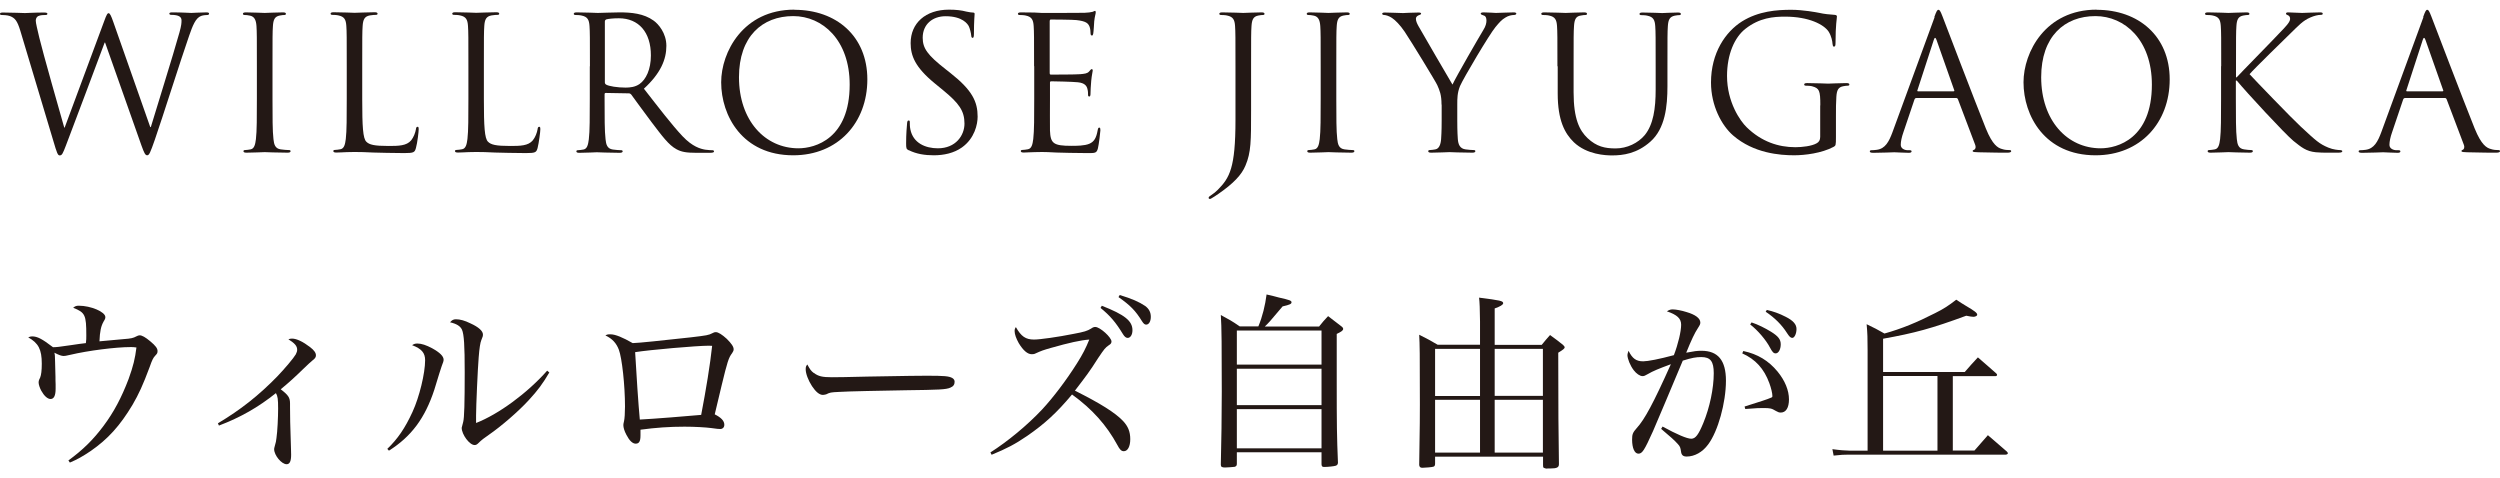 <svg xmlns="http://www.w3.org/2000/svg" width="230" height="44" viewBox="0 0 230 44" fill="none">
  <path d="M13.814 11.689H13.877C14.344 10.114 15.906 5.16 16.511 2.98C16.688 2.349 16.7 2.11 16.7 1.883C16.7 1.581 16.511 1.366 15.73 1.366C15.642 1.366 15.579 1.316 15.579 1.253C15.579 1.165 15.667 1.139 15.869 1.139C16.738 1.139 17.457 1.19 17.608 1.19C17.734 1.19 18.465 1.139 18.994 1.139C19.146 1.139 19.234 1.177 19.234 1.24C19.234 1.328 19.183 1.379 19.083 1.379C19.02 1.379 18.692 1.391 18.503 1.467C17.986 1.656 17.721 2.375 17.394 3.307C16.637 5.475 14.923 10.908 14.255 12.823C13.814 14.084 13.726 14.286 13.537 14.286C13.36 14.286 13.259 14.059 13.02 13.403L9.667 3.912H9.63C9.012 5.551 6.68 11.803 6.063 13.391C5.785 14.109 5.71 14.298 5.495 14.298C5.319 14.298 5.243 14.109 4.903 12.95L1.865 2.816C1.588 1.908 1.374 1.656 0.92 1.48C0.693 1.391 0.265 1.379 0.151 1.379C0.063 1.379 0 1.366 0 1.265C0 1.177 0.101 1.152 0.277 1.152C1.16 1.152 2.105 1.202 2.294 1.202C2.445 1.202 3.201 1.152 4.059 1.152C4.298 1.152 4.361 1.202 4.361 1.265C4.361 1.366 4.273 1.379 4.185 1.379C4.046 1.379 3.718 1.379 3.517 1.48C3.416 1.53 3.29 1.669 3.29 1.896C3.29 2.123 3.441 2.715 3.617 3.471C3.869 4.568 5.647 10.832 5.911 11.739H5.949L9.567 1.996C9.819 1.291 9.894 1.215 9.995 1.215C10.108 1.215 10.222 1.442 10.424 2.022L13.827 11.702L13.814 11.689Z" fill="#231815"/>
  <path d="M25.07 9.093C25.07 10.731 25.07 12.08 25.158 12.798C25.209 13.29 25.31 13.668 25.826 13.743C26.066 13.781 26.444 13.806 26.595 13.806C26.696 13.806 26.734 13.857 26.734 13.907C26.734 13.996 26.646 14.046 26.457 14.046C25.511 14.046 24.44 13.996 24.352 13.996C24.264 13.996 23.192 14.046 22.675 14.046C22.486 14.046 22.398 14.008 22.398 13.907C22.398 13.857 22.436 13.806 22.537 13.806C22.688 13.806 22.89 13.769 23.053 13.743C23.394 13.681 23.482 13.302 23.545 12.798C23.633 12.08 23.633 10.731 23.633 9.093V6.093C23.633 3.433 23.633 2.954 23.596 2.4C23.558 1.82 23.394 1.53 23.016 1.442C22.827 1.391 22.6 1.379 22.486 1.379C22.423 1.379 22.348 1.341 22.348 1.278C22.348 1.177 22.436 1.139 22.625 1.139C23.192 1.139 24.264 1.19 24.352 1.19C24.44 1.19 25.511 1.139 26.028 1.139C26.217 1.139 26.305 1.177 26.305 1.278C26.305 1.341 26.242 1.379 26.167 1.379C26.053 1.379 25.94 1.391 25.738 1.429C25.272 1.518 25.146 1.807 25.108 2.4C25.07 2.942 25.07 3.421 25.07 6.093V9.093Z" fill="#231815"/>
  <path d="M33.325 9.131C33.325 11.639 33.388 12.736 33.703 13.038C33.98 13.315 34.422 13.429 35.758 13.429C36.665 13.429 37.409 13.416 37.825 12.912C38.052 12.635 38.215 12.206 38.266 11.891C38.279 11.752 38.316 11.664 38.417 11.664C38.505 11.664 38.518 11.727 38.518 11.916C38.518 12.105 38.405 13.126 38.266 13.618C38.153 14.009 38.09 14.084 37.195 14.084C35.959 14.084 35.077 14.046 34.359 14.034C33.64 13.996 33.111 13.983 32.619 13.983C32.556 13.983 32.266 13.996 31.913 13.996C31.573 14.009 31.195 14.034 30.943 14.034C30.754 14.034 30.666 13.996 30.666 13.895C30.666 13.845 30.703 13.794 30.804 13.794C30.956 13.794 31.157 13.757 31.321 13.731C31.661 13.668 31.75 13.29 31.813 12.786C31.901 12.068 31.901 10.719 31.901 9.08V6.081C31.901 3.421 31.901 2.942 31.863 2.388C31.825 1.808 31.687 1.531 31.132 1.417C30.993 1.379 30.703 1.367 30.552 1.367C30.489 1.367 30.414 1.329 30.414 1.266C30.414 1.165 30.502 1.127 30.691 1.127C31.46 1.127 32.531 1.178 32.619 1.178C32.708 1.178 33.955 1.127 34.459 1.127C34.649 1.127 34.737 1.165 34.737 1.266C34.737 1.329 34.674 1.367 34.598 1.367C34.472 1.367 34.245 1.379 34.031 1.417C33.539 1.505 33.401 1.795 33.363 2.388C33.325 2.93 33.325 3.409 33.325 6.081V9.118V9.131Z" fill="#231815"/>
  <path d="M44.517 9.131C44.517 11.639 44.581 12.736 44.896 13.038C45.173 13.315 45.614 13.429 46.95 13.429C47.858 13.429 48.601 13.416 49.017 12.912C49.244 12.635 49.408 12.206 49.458 11.891C49.471 11.752 49.509 11.664 49.61 11.664C49.698 11.664 49.71 11.727 49.71 11.916C49.71 12.105 49.584 13.126 49.458 13.618C49.345 14.009 49.282 14.084 48.387 14.084C47.152 14.084 46.27 14.046 45.551 14.034C44.833 13.996 44.303 13.983 43.812 13.983C43.749 13.983 43.459 13.996 43.106 13.996C42.766 14.009 42.387 14.034 42.135 14.034C41.946 14.034 41.858 13.996 41.858 13.895C41.858 13.845 41.896 13.794 41.997 13.794C42.148 13.794 42.35 13.757 42.514 13.731C42.854 13.668 42.942 13.29 43.005 12.786C43.093 12.068 43.093 10.719 43.093 9.08V6.081C43.093 3.421 43.093 2.942 43.055 2.388C43.018 1.808 42.879 1.531 42.324 1.417C42.186 1.379 41.896 1.367 41.745 1.367C41.682 1.367 41.606 1.329 41.606 1.266C41.606 1.165 41.694 1.127 41.883 1.127C42.652 1.127 43.723 1.178 43.812 1.178C43.9 1.178 45.148 1.127 45.652 1.127C45.841 1.127 45.929 1.165 45.929 1.266C45.929 1.329 45.866 1.367 45.791 1.367C45.677 1.367 45.438 1.379 45.223 1.417C44.732 1.505 44.593 1.795 44.555 2.388C44.517 2.93 44.517 3.409 44.517 6.081V9.118V9.131Z" fill="#231815"/>
  <path d="M54.273 6.093C54.273 3.433 54.273 2.954 54.235 2.4C54.197 1.82 54.059 1.543 53.504 1.429C53.366 1.391 53.076 1.379 52.925 1.379C52.861 1.379 52.786 1.341 52.786 1.278C52.786 1.177 52.874 1.139 53.063 1.139C53.832 1.139 54.903 1.19 54.992 1.19C55.181 1.19 56.479 1.139 57.008 1.139C58.08 1.139 59.227 1.24 60.134 1.896C60.563 2.198 61.306 3.043 61.306 4.215C61.306 5.475 60.777 6.748 59.239 8.16C60.638 9.95 61.798 11.475 62.794 12.534C63.714 13.504 64.445 13.693 64.873 13.769C65.201 13.819 65.44 13.819 65.541 13.819C65.629 13.819 65.692 13.87 65.692 13.92C65.692 14.021 65.592 14.059 65.277 14.059H64.067C63.109 14.059 62.68 13.97 62.239 13.731C61.508 13.34 60.903 12.496 59.932 11.223C59.214 10.277 58.407 9.143 58.067 8.689C58.004 8.626 57.954 8.588 57.84 8.588L55.735 8.551C55.647 8.551 55.622 8.601 55.622 8.689V9.105C55.622 10.744 55.622 12.092 55.71 12.811C55.761 13.302 55.861 13.681 56.378 13.756C56.617 13.794 56.996 13.819 57.147 13.819C57.248 13.819 57.286 13.87 57.286 13.92C57.286 14.008 57.197 14.059 57.008 14.059C56.063 14.059 54.992 14.008 54.903 14.008C54.891 14.008 53.807 14.059 53.303 14.059C53.114 14.059 53.025 14.021 53.025 13.92C53.025 13.87 53.063 13.819 53.164 13.819C53.315 13.819 53.517 13.781 53.681 13.756C54.021 13.693 54.109 13.315 54.172 12.811C54.261 12.092 54.261 10.744 54.261 9.105V6.105L54.273 6.093ZM55.647 7.58C55.647 7.668 55.685 7.731 55.761 7.782C56.013 7.933 56.807 8.059 57.55 8.059C57.966 8.059 58.432 8.009 58.836 7.731C59.428 7.315 59.882 6.395 59.882 5.097C59.882 2.967 58.76 1.681 56.933 1.681C56.416 1.681 55.962 1.732 55.786 1.782C55.697 1.82 55.647 1.883 55.647 1.984V7.567V7.58Z" fill="#231815"/>
  <path d="M73.091 0.901C76.935 0.901 79.796 3.321 79.796 7.304C79.796 11.287 77.099 14.287 72.977 14.287C68.301 14.287 66.348 10.644 66.348 7.569C66.348 4.808 68.364 0.888 73.078 0.888L73.091 0.901ZM73.456 13.644C74.994 13.644 78.17 12.761 78.17 7.783C78.17 3.687 75.675 1.481 72.977 1.481C70.129 1.481 67.986 3.359 67.986 7.102C67.986 11.085 70.381 13.644 73.456 13.644Z" fill="#231815"/>
  <path d="M83.615 13.833C83.376 13.719 83.363 13.644 83.363 13.177C83.363 12.32 83.426 11.64 83.451 11.362C83.464 11.173 83.502 11.085 83.59 11.085C83.691 11.085 83.703 11.136 83.703 11.274C83.703 11.425 83.703 11.665 83.754 11.904C84.006 13.165 85.14 13.644 86.287 13.644C87.926 13.644 88.732 12.459 88.732 11.375C88.732 10.203 88.241 9.51 86.766 8.3L85.997 7.669C84.182 6.182 83.779 5.123 83.779 3.964C83.779 2.136 85.14 0.888 87.308 0.888C87.976 0.888 88.468 0.951 88.896 1.065C89.224 1.128 89.363 1.153 89.489 1.153C89.615 1.153 89.665 1.191 89.665 1.279C89.665 1.367 89.602 1.922 89.602 3.094C89.602 3.371 89.564 3.485 89.489 3.485C89.388 3.485 89.363 3.397 89.35 3.258C89.337 3.056 89.224 2.59 89.123 2.401C89.022 2.212 88.556 1.493 86.993 1.493C85.808 1.493 84.888 2.224 84.888 3.472C84.888 4.443 85.329 5.06 86.968 6.346L87.447 6.724C89.463 8.312 89.942 9.371 89.942 10.732C89.942 11.438 89.665 12.736 88.493 13.568C87.762 14.085 86.842 14.287 85.909 14.287C85.102 14.287 84.321 14.173 83.615 13.82V13.833Z" fill="#231815"/>
  <path d="M95.135 6.094C95.135 3.434 95.135 2.955 95.098 2.401C95.06 1.821 94.921 1.544 94.367 1.43C94.228 1.392 93.938 1.38 93.787 1.38C93.724 1.38 93.648 1.342 93.648 1.279C93.648 1.178 93.736 1.14 93.925 1.14C94.316 1.14 94.783 1.14 95.161 1.153L95.867 1.191C95.98 1.191 99.383 1.191 99.774 1.178C100.101 1.166 100.366 1.128 100.505 1.09C100.593 1.077 100.656 1.002 100.744 1.002C100.795 1.002 100.807 1.065 100.807 1.153C100.807 1.279 100.719 1.481 100.669 1.96C100.656 2.136 100.618 2.88 100.58 3.081C100.568 3.17 100.53 3.27 100.467 3.27C100.366 3.27 100.328 3.182 100.328 3.044C100.328 2.918 100.316 2.628 100.228 2.426C100.101 2.149 99.938 1.947 99.017 1.846C98.728 1.808 96.862 1.796 96.673 1.796C96.61 1.796 96.572 1.846 96.572 1.972V6.686C96.572 6.8 96.585 6.863 96.673 6.863C96.9 6.863 98.992 6.863 99.383 6.825C99.799 6.787 100.026 6.762 100.19 6.585C100.303 6.447 100.379 6.358 100.442 6.358C100.492 6.358 100.53 6.396 100.53 6.497C100.53 6.598 100.442 6.888 100.391 7.455C100.354 7.795 100.328 8.426 100.328 8.552C100.328 8.69 100.328 8.879 100.215 8.879C100.127 8.879 100.101 8.816 100.101 8.728C100.101 8.552 100.101 8.388 100.038 8.161C99.975 7.921 99.812 7.631 99.156 7.568C98.69 7.518 97.001 7.48 96.711 7.48C96.623 7.48 96.598 7.531 96.598 7.594V9.094C96.598 9.673 96.585 11.652 96.598 12.018C96.648 13.19 96.9 13.417 98.576 13.417C99.017 13.417 99.774 13.417 100.215 13.228C100.656 13.039 100.858 12.698 100.984 11.992C101.022 11.803 101.047 11.74 101.135 11.74C101.236 11.74 101.236 11.879 101.236 11.992C101.236 12.131 101.097 13.291 101.009 13.644C100.896 14.085 100.757 14.085 100.089 14.085C98.803 14.085 97.871 14.047 97.203 14.034C96.534 13.996 96.131 13.984 95.867 13.984C95.829 13.984 95.539 13.984 95.186 13.996C94.846 13.996 94.455 14.034 94.19 14.034C94.001 14.034 93.913 13.996 93.913 13.896C93.913 13.845 93.951 13.795 94.052 13.795C94.203 13.795 94.404 13.757 94.568 13.732C94.909 13.669 94.997 13.291 95.06 12.787C95.148 12.068 95.148 10.72 95.148 9.081V6.081L95.135 6.094Z" fill="#231815"/>
  <path d="M115.1 10.189C115.1 12.962 115.1 14.021 114.584 15.231C114.231 16.088 113.474 16.882 112.088 17.84C111.861 17.991 111.596 18.18 111.42 18.268C111.382 18.281 111.357 18.306 111.307 18.306C111.256 18.306 111.193 18.268 111.193 18.205C111.193 18.105 111.281 18.054 111.433 17.953C111.634 17.827 111.874 17.626 112.025 17.474C113.134 16.353 113.664 15.445 113.664 11.034V6.093C113.664 3.433 113.664 2.954 113.626 2.4C113.588 1.82 113.449 1.543 112.895 1.429C112.756 1.391 112.466 1.379 112.315 1.379C112.252 1.379 112.176 1.341 112.176 1.278C112.176 1.177 112.264 1.139 112.454 1.139C113.222 1.139 114.294 1.19 114.382 1.19C114.47 1.19 115.542 1.139 116.058 1.139C116.247 1.139 116.336 1.177 116.336 1.278C116.336 1.341 116.273 1.379 116.197 1.379C116.084 1.379 115.97 1.391 115.768 1.429C115.302 1.518 115.176 1.807 115.138 2.4C115.1 2.942 115.1 3.421 115.1 6.093V10.189Z" fill="#231815"/>
  <path d="M122.94 9.093C122.94 10.731 122.94 12.08 123.028 12.798C123.079 13.29 123.18 13.668 123.697 13.743C123.936 13.781 124.314 13.806 124.465 13.806C124.566 13.806 124.604 13.857 124.604 13.907C124.604 13.996 124.516 14.046 124.327 14.046C123.381 14.046 122.31 13.996 122.222 13.996C122.134 13.996 121.062 14.046 120.545 14.046C120.356 14.046 120.268 14.008 120.268 13.907C120.268 13.857 120.306 13.806 120.407 13.806C120.558 13.806 120.76 13.769 120.924 13.743C121.264 13.681 121.352 13.302 121.415 12.798C121.503 12.08 121.503 10.731 121.503 9.093V6.093C121.503 3.433 121.503 2.954 121.466 2.4C121.428 1.82 121.264 1.53 120.886 1.442C120.697 1.391 120.47 1.379 120.356 1.379C120.293 1.379 120.218 1.341 120.218 1.278C120.218 1.177 120.306 1.139 120.495 1.139C121.062 1.139 122.134 1.19 122.222 1.19C122.31 1.19 123.381 1.139 123.898 1.139C124.087 1.139 124.175 1.177 124.175 1.278C124.175 1.341 124.112 1.379 124.037 1.379C123.923 1.379 123.81 1.391 123.608 1.429C123.142 1.518 123.016 1.807 122.978 2.4C122.94 2.942 122.94 3.421 122.94 6.093V9.093Z" fill="#231815"/>
  <path d="M132.62 9.622C132.62 8.702 132.443 8.324 132.229 7.832C132.116 7.555 129.822 3.799 129.229 2.917C128.801 2.286 128.372 1.858 128.07 1.656C127.818 1.48 127.49 1.379 127.339 1.379C127.251 1.379 127.162 1.341 127.162 1.265C127.162 1.202 127.225 1.152 127.389 1.152C127.717 1.152 128.99 1.202 129.078 1.202C129.204 1.202 129.847 1.152 130.515 1.152C130.704 1.152 130.742 1.202 130.742 1.265C130.742 1.328 130.641 1.354 130.49 1.417C130.351 1.48 130.263 1.593 130.263 1.719C130.263 1.921 130.351 2.135 130.49 2.387C130.767 2.879 133.326 7.29 133.628 7.782C133.956 7.063 136.124 3.32 136.464 2.765C136.691 2.412 136.754 2.11 136.754 1.896C136.754 1.656 136.691 1.467 136.477 1.417C136.326 1.366 136.225 1.328 136.225 1.24C136.225 1.177 136.326 1.139 136.502 1.139C136.943 1.139 137.498 1.19 137.624 1.19C137.725 1.19 138.96 1.139 139.275 1.139C139.388 1.139 139.502 1.177 139.502 1.24C139.502 1.328 139.414 1.379 139.275 1.379C139.086 1.379 138.758 1.442 138.493 1.618C138.153 1.82 137.964 2.034 137.586 2.488C137.019 3.169 134.637 7.189 134.321 7.92C134.069 8.538 134.069 9.067 134.069 9.622V11.097C134.069 11.374 134.069 12.092 134.12 12.798C134.158 13.29 134.309 13.668 134.826 13.743C135.065 13.781 135.443 13.806 135.595 13.806C135.695 13.806 135.733 13.857 135.733 13.907C135.733 13.996 135.645 14.046 135.456 14.046C134.511 14.046 133.439 13.996 133.351 13.996C133.263 13.996 132.191 14.046 131.675 14.046C131.486 14.046 131.397 14.008 131.397 13.907C131.397 13.857 131.435 13.806 131.536 13.806C131.687 13.806 131.889 13.769 132.053 13.743C132.393 13.681 132.544 13.302 132.582 12.798C132.633 12.08 132.633 11.361 132.633 11.097V9.622H132.62Z" fill="#231815"/>
  <path d="M143.283 6.093C143.283 3.433 143.283 2.954 143.246 2.4C143.208 1.82 143.069 1.543 142.515 1.429C142.376 1.391 142.086 1.379 141.935 1.379C141.872 1.379 141.796 1.341 141.796 1.278C141.796 1.177 141.884 1.139 142.073 1.139C142.842 1.139 143.888 1.19 144.04 1.19C144.191 1.19 145.224 1.139 145.729 1.139C145.918 1.139 146.006 1.177 146.006 1.278C146.006 1.341 145.943 1.379 145.867 1.379C145.754 1.379 145.64 1.391 145.439 1.429C144.972 1.492 144.846 1.807 144.809 2.4C144.771 2.942 144.771 3.421 144.771 6.093V8.488C144.771 10.945 145.313 12.004 146.056 12.71C146.888 13.491 147.657 13.655 148.64 13.655C149.686 13.655 150.707 13.164 151.325 12.42C152.106 11.45 152.321 10 152.321 8.236V6.105C152.321 3.446 152.321 2.967 152.283 2.412C152.245 1.833 152.106 1.555 151.552 1.442C151.413 1.404 151.123 1.391 150.972 1.391C150.909 1.391 150.833 1.354 150.833 1.291C150.833 1.19 150.922 1.152 151.111 1.152C151.879 1.152 152.812 1.202 152.926 1.202C153.039 1.202 153.846 1.152 154.362 1.152C154.552 1.152 154.64 1.19 154.64 1.291C154.64 1.354 154.577 1.391 154.501 1.391C154.388 1.391 154.274 1.404 154.073 1.442C153.606 1.543 153.48 1.82 153.442 2.412C153.405 2.954 153.405 3.433 153.405 6.105V7.933C153.405 9.773 153.203 11.828 151.829 13.038C150.594 14.134 149.321 14.298 148.312 14.298C147.733 14.298 146.006 14.235 144.796 13.088C143.964 12.281 143.309 11.084 143.309 8.601V6.105L143.283 6.093Z" fill="#231815"/>
  <path d="M167.47 9.698C167.47 8.312 167.382 8.123 166.702 7.934C166.563 7.896 166.273 7.883 166.122 7.883C166.059 7.883 165.983 7.846 165.983 7.782C165.983 7.682 166.071 7.644 166.26 7.644C167.029 7.644 168.101 7.694 168.189 7.694C168.277 7.694 169.348 7.644 169.865 7.644C170.054 7.644 170.143 7.682 170.143 7.782C170.143 7.846 170.079 7.883 170.004 7.883C169.89 7.883 169.777 7.896 169.575 7.934C169.109 8.022 168.983 8.312 168.945 8.904C168.907 9.446 168.907 9.963 168.907 10.681V12.597C168.907 13.366 168.895 13.404 168.68 13.517C167.584 14.097 166.046 14.286 165.063 14.286C163.765 14.286 161.345 14.11 159.442 12.459C158.395 11.551 157.412 9.724 157.412 7.593C157.412 4.858 158.748 2.93 160.261 1.972C161.799 1.014 163.488 0.901 164.798 0.901C165.87 0.901 167.092 1.128 167.407 1.191C167.76 1.279 168.365 1.342 168.794 1.367C168.97 1.38 168.996 1.455 168.996 1.518C168.996 1.758 168.869 2.237 168.869 3.938C168.869 4.216 168.832 4.291 168.718 4.291C168.63 4.291 168.617 4.19 168.592 4.039C168.58 3.8 168.491 3.321 168.239 2.917C167.811 2.262 166.424 1.531 164.231 1.531C163.16 1.531 161.874 1.632 160.576 2.653C159.58 3.434 158.887 4.997 158.887 6.988C158.887 9.396 160.097 11.135 160.702 11.715C162.051 13.026 163.601 13.543 165.176 13.543C165.794 13.543 166.676 13.442 167.118 13.19C167.344 13.076 167.458 12.887 167.458 12.597V9.698H167.47Z" fill="#231815"/>
  <path d="M177.958 1.569C178.16 1.001 178.235 0.901 178.336 0.901C178.437 0.901 178.513 0.989 178.714 1.518C178.966 2.174 181.651 9.219 182.697 11.816C183.315 13.341 183.806 13.606 184.172 13.706C184.424 13.795 184.689 13.807 184.852 13.807C184.953 13.807 185.029 13.82 185.029 13.908C185.029 14.009 184.878 14.047 184.689 14.047C184.437 14.047 183.189 14.047 182.004 14.009C181.676 13.996 181.487 13.996 181.487 13.896C181.487 13.832 181.538 13.795 181.613 13.782C181.714 13.744 181.815 13.593 181.714 13.316L180.126 9.119C180.088 9.056 180.063 9.018 179.975 9.018H176.307C176.219 9.018 176.168 9.068 176.13 9.156L175.109 12.181C174.958 12.61 174.87 13.013 174.87 13.328C174.87 13.669 175.223 13.82 175.513 13.82H175.689C175.803 13.82 175.866 13.858 175.866 13.921C175.866 14.021 175.765 14.059 175.614 14.059C175.198 14.059 174.467 14.009 174.278 14.009C174.089 14.009 173.156 14.059 172.349 14.059C172.122 14.059 172.021 14.021 172.021 13.921C172.021 13.858 172.085 13.82 172.173 13.82C172.286 13.82 172.526 13.807 172.664 13.782C173.446 13.681 173.786 13.026 174.101 12.181L177.983 1.581L177.958 1.569ZM179.723 8.4C179.811 8.4 179.811 8.35 179.786 8.287L178.16 3.674C178.071 3.421 177.983 3.421 177.908 3.674L176.408 8.287C176.37 8.375 176.408 8.4 176.458 8.4H179.723Z" fill="#231815"/>
  <path d="M192.894 0.901C196.738 0.901 199.612 3.321 199.612 7.304C199.612 11.287 196.914 14.287 192.793 14.287C188.117 14.287 186.163 10.644 186.163 7.569C186.163 4.808 188.18 0.888 192.894 0.888V0.901ZM193.259 13.644C194.797 13.644 197.973 12.761 197.973 7.783C197.973 3.687 195.478 1.481 192.78 1.481C189.932 1.481 187.789 3.359 187.789 7.102C187.789 11.085 190.184 13.644 193.259 13.644Z" fill="#231815"/>
  <path d="M204.351 6.093C204.351 3.433 204.351 2.954 204.313 2.4C204.275 1.82 204.136 1.543 203.582 1.429C203.443 1.391 203.153 1.379 203.002 1.379C202.939 1.379 202.863 1.341 202.863 1.278C202.863 1.177 202.952 1.139 203.141 1.139C203.909 1.139 204.918 1.19 205.019 1.19C205.17 1.19 206.166 1.139 206.67 1.139C206.859 1.139 206.947 1.177 206.947 1.278C206.947 1.341 206.884 1.379 206.808 1.379C206.695 1.379 206.582 1.391 206.38 1.429C205.913 1.518 205.787 1.807 205.75 2.4C205.712 2.942 205.712 3.421 205.712 6.093V7.114H205.775C206.065 6.786 209.153 3.648 209.77 2.98C210.249 2.488 210.69 2.034 210.69 1.744C210.69 1.543 210.602 1.442 210.464 1.391C210.375 1.354 210.312 1.328 210.312 1.253C210.312 1.165 210.401 1.139 210.514 1.139C210.854 1.139 211.384 1.19 211.8 1.19C211.888 1.19 213.01 1.139 213.438 1.139C213.627 1.139 213.69 1.177 213.69 1.253C213.69 1.328 213.652 1.366 213.514 1.366C213.262 1.366 212.896 1.455 212.556 1.606C211.85 1.908 211.484 2.337 210.716 3.08C210.287 3.496 207.313 6.395 206.96 6.824C207.401 7.315 210.955 10.996 211.661 11.639C213.098 12.975 213.388 13.239 214.207 13.58C214.648 13.769 215.152 13.806 215.266 13.806C215.379 13.806 215.493 13.844 215.493 13.907C215.493 13.996 215.404 14.046 215.114 14.046H214.245C213.766 14.046 213.438 14.046 213.06 14.008C212.153 13.92 211.724 13.542 210.993 12.962C210.224 12.332 206.607 8.425 205.787 7.416H205.699V9.093C205.699 10.731 205.699 12.08 205.787 12.798C205.838 13.29 205.939 13.668 206.455 13.743C206.695 13.781 206.972 13.806 207.123 13.806C207.224 13.806 207.262 13.857 207.262 13.907C207.262 13.996 207.174 14.046 206.985 14.046C206.153 14.046 205.157 13.996 205.019 13.996C204.88 13.996 203.897 14.046 203.38 14.046C203.191 14.046 203.103 14.008 203.103 13.907C203.103 13.857 203.141 13.806 203.241 13.806C203.393 13.806 203.594 13.769 203.758 13.743C204.098 13.681 204.187 13.302 204.25 12.798C204.338 12.08 204.338 10.731 204.338 9.093V6.093H204.351Z" fill="#231815"/>
  <path d="M222.929 1.569C223.131 1.001 223.206 0.901 223.307 0.901C223.408 0.901 223.484 0.989 223.685 1.518C223.938 2.174 226.622 9.219 227.668 11.816C228.286 13.341 228.778 13.606 229.143 13.706C229.395 13.795 229.66 13.807 229.824 13.807C229.924 13.807 230 13.82 230 13.908C230 14.009 229.849 14.047 229.66 14.047C229.408 14.047 228.16 14.047 226.975 14.009C226.647 13.996 226.458 13.996 226.458 13.896C226.458 13.832 226.509 13.795 226.572 13.782C226.673 13.744 226.773 13.593 226.673 13.316L225.085 9.119C225.047 9.056 225.021 9.018 224.933 9.018H221.265C221.177 9.018 221.127 9.068 221.089 9.156L220.068 12.181C219.917 12.61 219.829 13.013 219.829 13.328C219.829 13.669 220.182 13.82 220.484 13.82H220.66C220.774 13.82 220.837 13.858 220.837 13.921C220.837 14.021 220.736 14.059 220.585 14.059C220.169 14.059 219.438 14.009 219.249 14.009C219.06 14.009 218.127 14.059 217.32 14.059C217.094 14.059 216.993 14.021 216.993 13.921C216.993 13.858 217.056 13.82 217.144 13.82C217.27 13.82 217.497 13.807 217.635 13.782C218.417 13.681 218.757 13.026 219.072 12.181L222.954 1.581L222.929 1.569ZM224.706 8.4C224.795 8.4 224.795 8.35 224.769 8.287L223.143 3.674C223.055 3.421 222.967 3.421 222.891 3.674L221.391 8.287C221.354 8.375 221.392 8.4 221.442 8.4H224.706Z" fill="#231815"/>
  <path d="M6.302 42.355C7.612 41.397 8.57 40.464 9.528 39.179C10.486 37.893 11.179 36.582 11.835 34.856C12.263 33.671 12.427 32.978 12.553 31.969C12.263 31.931 12.251 31.931 12.024 31.931C10.637 31.931 8.091 32.259 6.491 32.637C6.062 32.738 5.949 32.751 5.86 32.751C5.659 32.751 5.419 32.663 5.003 32.448C5.045 32.574 5.066 32.835 5.066 33.23L5.104 34.679C5.104 34.919 5.104 35.145 5.117 35.347V35.763C5.117 36.393 4.966 36.708 4.65 36.708C4.373 36.708 4.058 36.419 3.793 35.94C3.655 35.688 3.554 35.36 3.554 35.209C3.554 35.07 3.566 34.982 3.693 34.742C3.793 34.49 3.844 34.087 3.844 33.456C3.844 32.158 3.541 31.566 2.596 31.037C2.747 30.974 2.823 30.948 2.949 30.948C3.44 30.948 3.869 31.175 4.877 31.944C5.268 31.931 5.318 31.931 6.516 31.755C7.247 31.654 7.411 31.616 7.902 31.566C7.94 31.276 7.94 31.15 7.94 30.86C7.94 28.97 7.839 28.755 6.73 28.314C6.919 28.163 7.02 28.125 7.247 28.125C8.356 28.125 9.692 28.692 9.692 29.171C9.692 29.272 9.679 29.348 9.541 29.562C9.289 30.003 9.188 30.482 9.15 31.402C9.94 31.326 10.675 31.259 11.356 31.2C12.062 31.15 12.263 31.1 12.541 30.948C12.654 30.885 12.768 30.848 12.843 30.848C13.07 30.848 13.373 31.024 13.814 31.39C14.33 31.818 14.494 32.057 14.494 32.297C14.494 32.486 14.456 32.536 14.267 32.738C14.091 32.927 13.99 33.129 13.776 33.746C13.146 35.435 12.768 36.255 12.188 37.25C11.041 39.166 9.932 40.389 8.356 41.485C7.587 42.002 7.108 42.267 6.428 42.557L6.289 42.355H6.302Z" fill="#231815"/>
  <path d="M20.054 38.94C22.121 37.705 23.797 36.394 25.536 34.604C26.217 33.886 27.011 32.953 27.213 32.6C27.301 32.424 27.339 32.31 27.339 32.172C27.339 31.831 27.112 31.579 26.532 31.214C26.683 31.163 26.734 31.151 26.872 31.151C27.288 31.151 27.881 31.441 28.524 31.932C28.902 32.222 29.066 32.462 29.066 32.688C29.066 32.877 28.977 32.991 28.725 33.18C28.599 33.281 28.322 33.537 27.893 33.949C27.225 34.604 26.582 35.197 25.826 35.814C26.532 36.356 26.683 36.583 26.683 37.125V37.465C26.683 38.272 26.696 39.041 26.772 41.322C26.784 41.549 26.784 41.713 26.784 41.839C26.784 42.431 26.658 42.709 26.368 42.709C25.902 42.709 25.221 41.889 25.221 41.322C25.221 41.259 25.234 41.209 25.284 41.02C25.373 40.73 25.41 40.553 25.436 40.289C25.524 39.721 25.587 38.348 25.587 37.604C25.587 36.696 25.549 36.457 25.385 36.167C23.759 37.465 22.159 38.385 20.142 39.154L20.041 38.927L20.054 38.94Z" fill="#231815"/>
  <path d="M35.632 41.297C36.59 40.377 37.27 39.381 37.951 37.894C38.581 36.532 39.111 34.339 39.111 33.142C39.111 32.461 38.783 32.083 37.913 31.756C38.09 31.642 38.191 31.604 38.405 31.604C38.783 31.604 39.224 31.756 39.766 32.045C40.472 32.436 40.812 32.776 40.812 33.092C40.812 33.23 40.774 33.318 40.636 33.684C40.577 33.835 40.35 34.562 39.955 35.864C39.098 38.474 37.838 40.162 35.783 41.461L35.607 41.272L35.632 41.297ZM50.555 34.239C49.925 35.31 49.496 35.89 48.639 36.822C47.681 37.868 46.093 39.23 44.997 39.986C44.619 40.238 44.24 40.528 44.039 40.742C43.888 40.893 43.799 40.944 43.661 40.944C43.194 40.944 42.476 39.973 42.476 39.356C42.476 39.343 42.526 39.167 42.615 38.814C42.715 38.436 42.753 37.074 42.753 34.239C42.753 31.781 42.69 30.76 42.501 30.331C42.35 30.003 42.01 29.789 41.405 29.651C41.581 29.449 41.707 29.373 41.947 29.373C42.325 29.373 42.753 29.487 43.283 29.751C44.039 30.092 44.43 30.457 44.43 30.772C44.43 30.911 44.417 30.974 44.278 31.302C44.19 31.503 44.102 32.033 44.039 32.877C43.951 33.923 43.799 37.389 43.799 38.209V38.915C45.866 38.108 48.501 36.179 50.341 34.1L50.543 34.276L50.555 34.239Z" fill="#231815"/>
  <path d="M56.19 30.759C56.605 30.759 57.311 31.049 58.206 31.566C58.786 31.553 60.904 31.326 63.55 31.036C65.038 30.86 65.189 30.835 65.529 30.658C65.68 30.57 65.756 30.557 65.857 30.557C66.084 30.557 66.437 30.784 66.865 31.175C67.294 31.604 67.495 31.893 67.495 32.133C67.495 32.246 67.458 32.335 67.357 32.486C67.029 32.914 66.916 33.292 66.399 35.423C66.071 36.771 65.97 37.2 65.756 38.12C66.336 38.41 66.638 38.712 66.638 39.078C66.638 39.317 66.487 39.468 66.26 39.468C66.109 39.468 65.97 39.456 65.428 39.38C64.949 39.317 63.928 39.254 62.983 39.254C61.584 39.254 60.349 39.342 58.925 39.532V40.061C58.925 40.603 58.799 40.817 58.483 40.817C58.194 40.817 57.904 40.54 57.626 39.998C57.437 39.645 57.349 39.33 57.349 39.116C57.349 39.053 57.349 38.989 57.412 38.737C57.463 38.548 57.5 37.969 57.5 37.401C57.5 35.46 57.223 32.927 56.933 32.171C56.706 31.578 56.341 31.162 55.698 30.86C55.887 30.759 55.9 30.759 56.177 30.759H56.19ZM58.862 38.599C59.958 38.548 63.45 38.271 64.508 38.17C64.949 35.876 65.34 33.507 65.517 31.818C65.378 31.805 65.277 31.805 65.214 31.805C64.118 31.805 59.782 32.183 58.433 32.398C58.534 34.238 58.736 37.288 58.862 38.599Z" fill="#231815"/>
  <path d="M74.88 34.315C75.296 34.617 75.637 34.706 76.532 34.706C76.658 34.706 77.044 34.701 77.691 34.693C78.515 34.668 80.523 34.63 83.716 34.58C84.334 34.567 84.863 34.567 85.254 34.567C86.88 34.567 87.283 34.605 87.598 34.769C87.749 34.857 87.825 34.97 87.825 35.122C87.825 35.374 87.712 35.55 87.434 35.663C87.043 35.84 86.376 35.865 83.338 35.903C81.132 35.941 77.918 36.004 77.237 36.054C76.406 36.092 76.368 36.105 76.002 36.281C75.939 36.294 75.801 36.332 75.712 36.332C75.385 36.332 75.057 36.054 74.704 35.525C74.351 34.983 74.124 34.365 74.124 33.975C74.124 33.735 74.162 33.672 74.275 33.533C74.528 34 74.616 34.126 74.868 34.315H74.88Z" fill="#231815"/>
  <path d="M91.115 41.625C92.703 40.617 94.518 39.117 95.867 37.68C96.888 36.583 98.111 34.97 99.094 33.407C99.61 32.588 99.9 32.021 100.215 31.239C99.396 31.302 98.375 31.529 96.686 32.008C95.98 32.21 95.829 32.26 95.249 32.525C95.161 32.575 95.048 32.588 94.922 32.588C94.531 32.588 94.14 32.248 93.724 31.567C93.485 31.138 93.346 30.748 93.346 30.47C93.346 30.319 93.359 30.243 93.46 30.092C93.951 30.962 94.367 31.239 95.136 31.239C95.665 31.239 97.367 31 98.741 30.722C99.762 30.533 100.026 30.445 100.379 30.231C100.556 30.105 100.657 30.08 100.77 30.08C101.199 30.08 102.257 31.038 102.257 31.416C102.257 31.554 102.194 31.655 102.018 31.756C101.665 32.008 101.627 32.058 101.022 32.953C100.241 34.188 99.925 34.592 98.892 35.941C101.236 37.113 102.598 37.97 103.316 38.726C103.782 39.218 103.984 39.722 103.984 40.402C103.984 41.083 103.745 41.511 103.392 41.511C103.165 41.511 103.014 41.36 102.799 40.944C101.804 39.117 100.493 37.642 98.627 36.293C97.216 37.982 96.094 39.003 94.506 40.1C93.384 40.869 92.628 41.259 91.229 41.839L91.115 41.612V41.625ZM101.362 28.126C103.48 28.958 104.186 29.525 104.186 30.382C104.186 30.798 103.997 31.088 103.745 31.088C103.593 31.088 103.455 30.974 103.316 30.748C102.648 29.651 102.131 29.046 101.249 28.328L101.362 28.139V28.126ZM103.014 27.143C104.11 27.471 104.803 27.773 105.358 28.151C105.698 28.403 105.875 28.718 105.875 29.147C105.875 29.575 105.698 29.865 105.446 29.865C105.307 29.865 105.207 29.777 105.055 29.538C104.463 28.58 103.997 28.101 102.9 27.332L103.014 27.143Z" fill="#231815"/>
  <path d="M121.365 30.028C121.706 29.599 121.807 29.486 122.185 29.083C122.538 29.343 122.937 29.65 123.382 30.003C123.521 30.104 123.571 30.179 123.571 30.255C123.571 30.406 123.42 30.507 122.979 30.721V34.956C122.979 39.191 122.991 40.111 123.092 42.569C123.08 42.72 123.029 42.796 122.891 42.846C122.752 42.897 122.172 42.96 121.819 42.96C121.643 42.96 121.592 42.897 121.58 42.72V41.611H113.79V42.657C113.79 42.834 113.74 42.897 113.589 42.947C113.488 42.96 112.933 43.01 112.706 43.01C112.417 43.01 112.316 42.947 112.316 42.758V42.708C112.366 40.83 112.404 38.057 112.404 36.053C112.404 32.057 112.391 30.003 112.316 28.982C113.085 29.398 113.324 29.524 114.055 30.028H115.769C116.147 29.121 116.399 28.087 116.525 27.091C117.017 27.205 117.395 27.293 117.647 27.369C118.656 27.596 118.819 27.659 118.819 27.81C118.819 27.961 118.668 28.037 118 28.188C117.811 28.415 117.66 28.579 117.559 28.705C116.878 29.524 116.74 29.675 116.362 30.041H121.378L121.365 30.028ZM121.58 33.545V30.406H113.79V33.545H121.58ZM113.79 33.923V37.275H121.58V33.923H113.79ZM113.79 37.641V41.246H121.58V37.641H113.79Z" fill="#231815"/>
  <path d="M132.028 42.015V42.645C132.028 42.834 131.977 42.897 131.877 42.935C131.788 42.973 131.108 43.036 130.868 43.036C130.679 43.036 130.591 42.973 130.566 42.784C130.629 38.751 130.629 38.448 130.629 37.2C130.629 32.436 130.616 31.705 130.566 30.797C131.322 31.175 131.536 31.289 132.267 31.717H136.162V29.587C136.153 28.487 136.124 27.751 136.074 27.382C138.04 27.634 138.292 27.684 138.292 27.898C138.292 28.037 138.015 28.201 137.511 28.377V31.73H141.834C142.161 31.339 142.262 31.201 142.603 30.823C143.145 31.213 143.308 31.339 143.8 31.73C143.913 31.843 143.951 31.907 143.951 31.957C143.951 32.058 143.8 32.184 143.359 32.448C143.359 37.104 143.38 40.507 143.422 42.658V42.708C143.422 42.998 143.233 43.099 142.653 43.099C142.464 43.099 142.325 43.099 142.262 43.111H142.25C142.25 43.111 142.048 43.061 142.01 43.023C141.972 43.011 141.96 42.91 141.96 42.784V42.015H132.04H132.028ZM136.162 32.096H132.028V36.431H136.162V32.096ZM136.162 36.784H132.028V41.637H136.162V36.784ZM141.947 32.096H137.511V36.419H141.947V32.096ZM141.947 36.784H137.511V41.637H141.947V36.784Z" fill="#231815"/>
  <path d="M152.951 39.241C154.287 39.972 155.207 40.363 155.598 40.363C155.989 40.363 156.266 39.985 156.707 38.914C157.299 37.477 157.665 35.725 157.665 34.338C157.665 33.242 157.362 32.851 156.518 32.851C156.039 32.851 155.661 32.914 154.816 33.179C153.947 35.246 152.321 39.128 152.081 39.657C151.275 41.447 151.086 41.737 150.733 41.737C150.38 41.737 150.153 41.22 150.153 40.439C150.153 39.947 150.216 39.796 150.581 39.38C151.3 38.599 152.107 37.111 153.72 33.507C152.598 33.922 152.069 34.137 151.602 34.414C151.35 34.565 151.249 34.603 151.111 34.603C150.871 34.603 150.544 34.376 150.304 34.061C149.976 33.633 149.724 33.002 149.724 32.662C149.724 32.561 149.762 32.46 149.825 32.271C150.178 32.99 150.531 33.242 151.174 33.242C151.59 33.242 152.649 33.04 153.997 32.675C154.388 31.654 154.665 30.494 154.665 29.877C154.665 29.309 154.312 28.969 153.354 28.641C153.581 28.503 153.682 28.465 153.896 28.465C154.174 28.465 154.716 28.566 155.144 28.704C155.976 28.944 156.43 29.284 156.43 29.675C156.43 29.814 156.392 29.902 156.203 30.192C155.913 30.633 155.61 31.263 155.132 32.448C155.863 32.309 156.127 32.271 156.531 32.271C158.056 32.271 158.787 33.154 158.787 35.019C158.787 37.048 158.056 39.682 157.148 40.892C156.631 41.598 155.9 42.002 155.169 42.002C154.842 42.002 154.69 41.863 154.653 41.535C154.602 41.182 154.564 41.069 154.363 40.855C154.06 40.514 153.695 40.187 152.825 39.456L152.964 39.229L152.951 39.241ZM160.4 32.297C161.698 32.574 162.707 33.179 163.538 34.187C164.219 35.019 164.585 35.914 164.585 36.746C164.585 37.515 164.307 37.956 163.828 37.956C163.677 37.956 163.576 37.918 163.4 37.817C162.971 37.565 162.883 37.54 162.202 37.54C161.85 37.54 161.686 37.54 160.564 37.628L160.501 37.401C161.963 36.935 162.555 36.758 162.946 36.582C163.047 36.544 163.06 36.519 163.06 36.431C163.06 36.191 162.946 35.7 162.782 35.258C162.291 33.91 161.497 33.053 160.287 32.511L160.387 32.284L160.4 32.297ZM161.144 29.662C161.723 29.851 162.379 30.179 162.933 30.519C163.601 30.935 163.828 31.225 163.828 31.679C163.828 32.133 163.627 32.511 163.362 32.511C163.173 32.511 163.06 32.397 162.833 31.969C162.48 31.288 161.711 30.381 161.018 29.851L161.144 29.662ZM162.555 28.515C163.123 28.641 163.702 28.843 164.282 29.145C164.988 29.498 165.278 29.851 165.278 30.267C165.278 30.683 165.101 31.087 164.887 31.087C164.736 31.087 164.61 30.96 164.408 30.645C163.929 29.889 163.286 29.246 162.442 28.679L162.555 28.503V28.515Z" fill="#231815"/>
  <path d="M179.684 41.448H181.651C182.079 40.957 182.482 40.49 182.886 40.037L184.625 41.537C184.625 41.537 184.726 41.65 184.726 41.688C184.726 41.751 184.638 41.827 184.524 41.827H170.093C169.664 41.827 169.362 41.839 168.694 41.915L168.58 41.322C169.198 41.411 169.84 41.461 170.181 41.461H171.819V32.235C171.819 31.088 171.807 30.697 171.731 29.827C172.462 30.18 172.689 30.294 173.37 30.684C174.945 30.243 176.357 29.664 178.033 28.806C178.789 28.428 179.268 28.126 179.974 27.571C180.327 27.811 180.617 27.987 180.806 28.101C181.676 28.617 181.903 28.781 181.903 28.958C181.903 29.059 181.726 29.147 181.55 29.147C181.398 29.147 181.222 29.109 180.894 29.046C177.718 30.218 176.13 30.647 173.244 31.163V34.226H180.756C181.272 33.634 181.424 33.457 181.966 32.878C182.684 33.508 182.936 33.709 183.667 34.365C183.718 34.415 183.73 34.453 183.73 34.491C183.73 34.554 183.667 34.604 183.592 34.604H179.659V41.474L179.684 41.448ZM173.244 34.592V41.461H178.247V34.592H173.244Z" fill="#231815"/>
</svg>